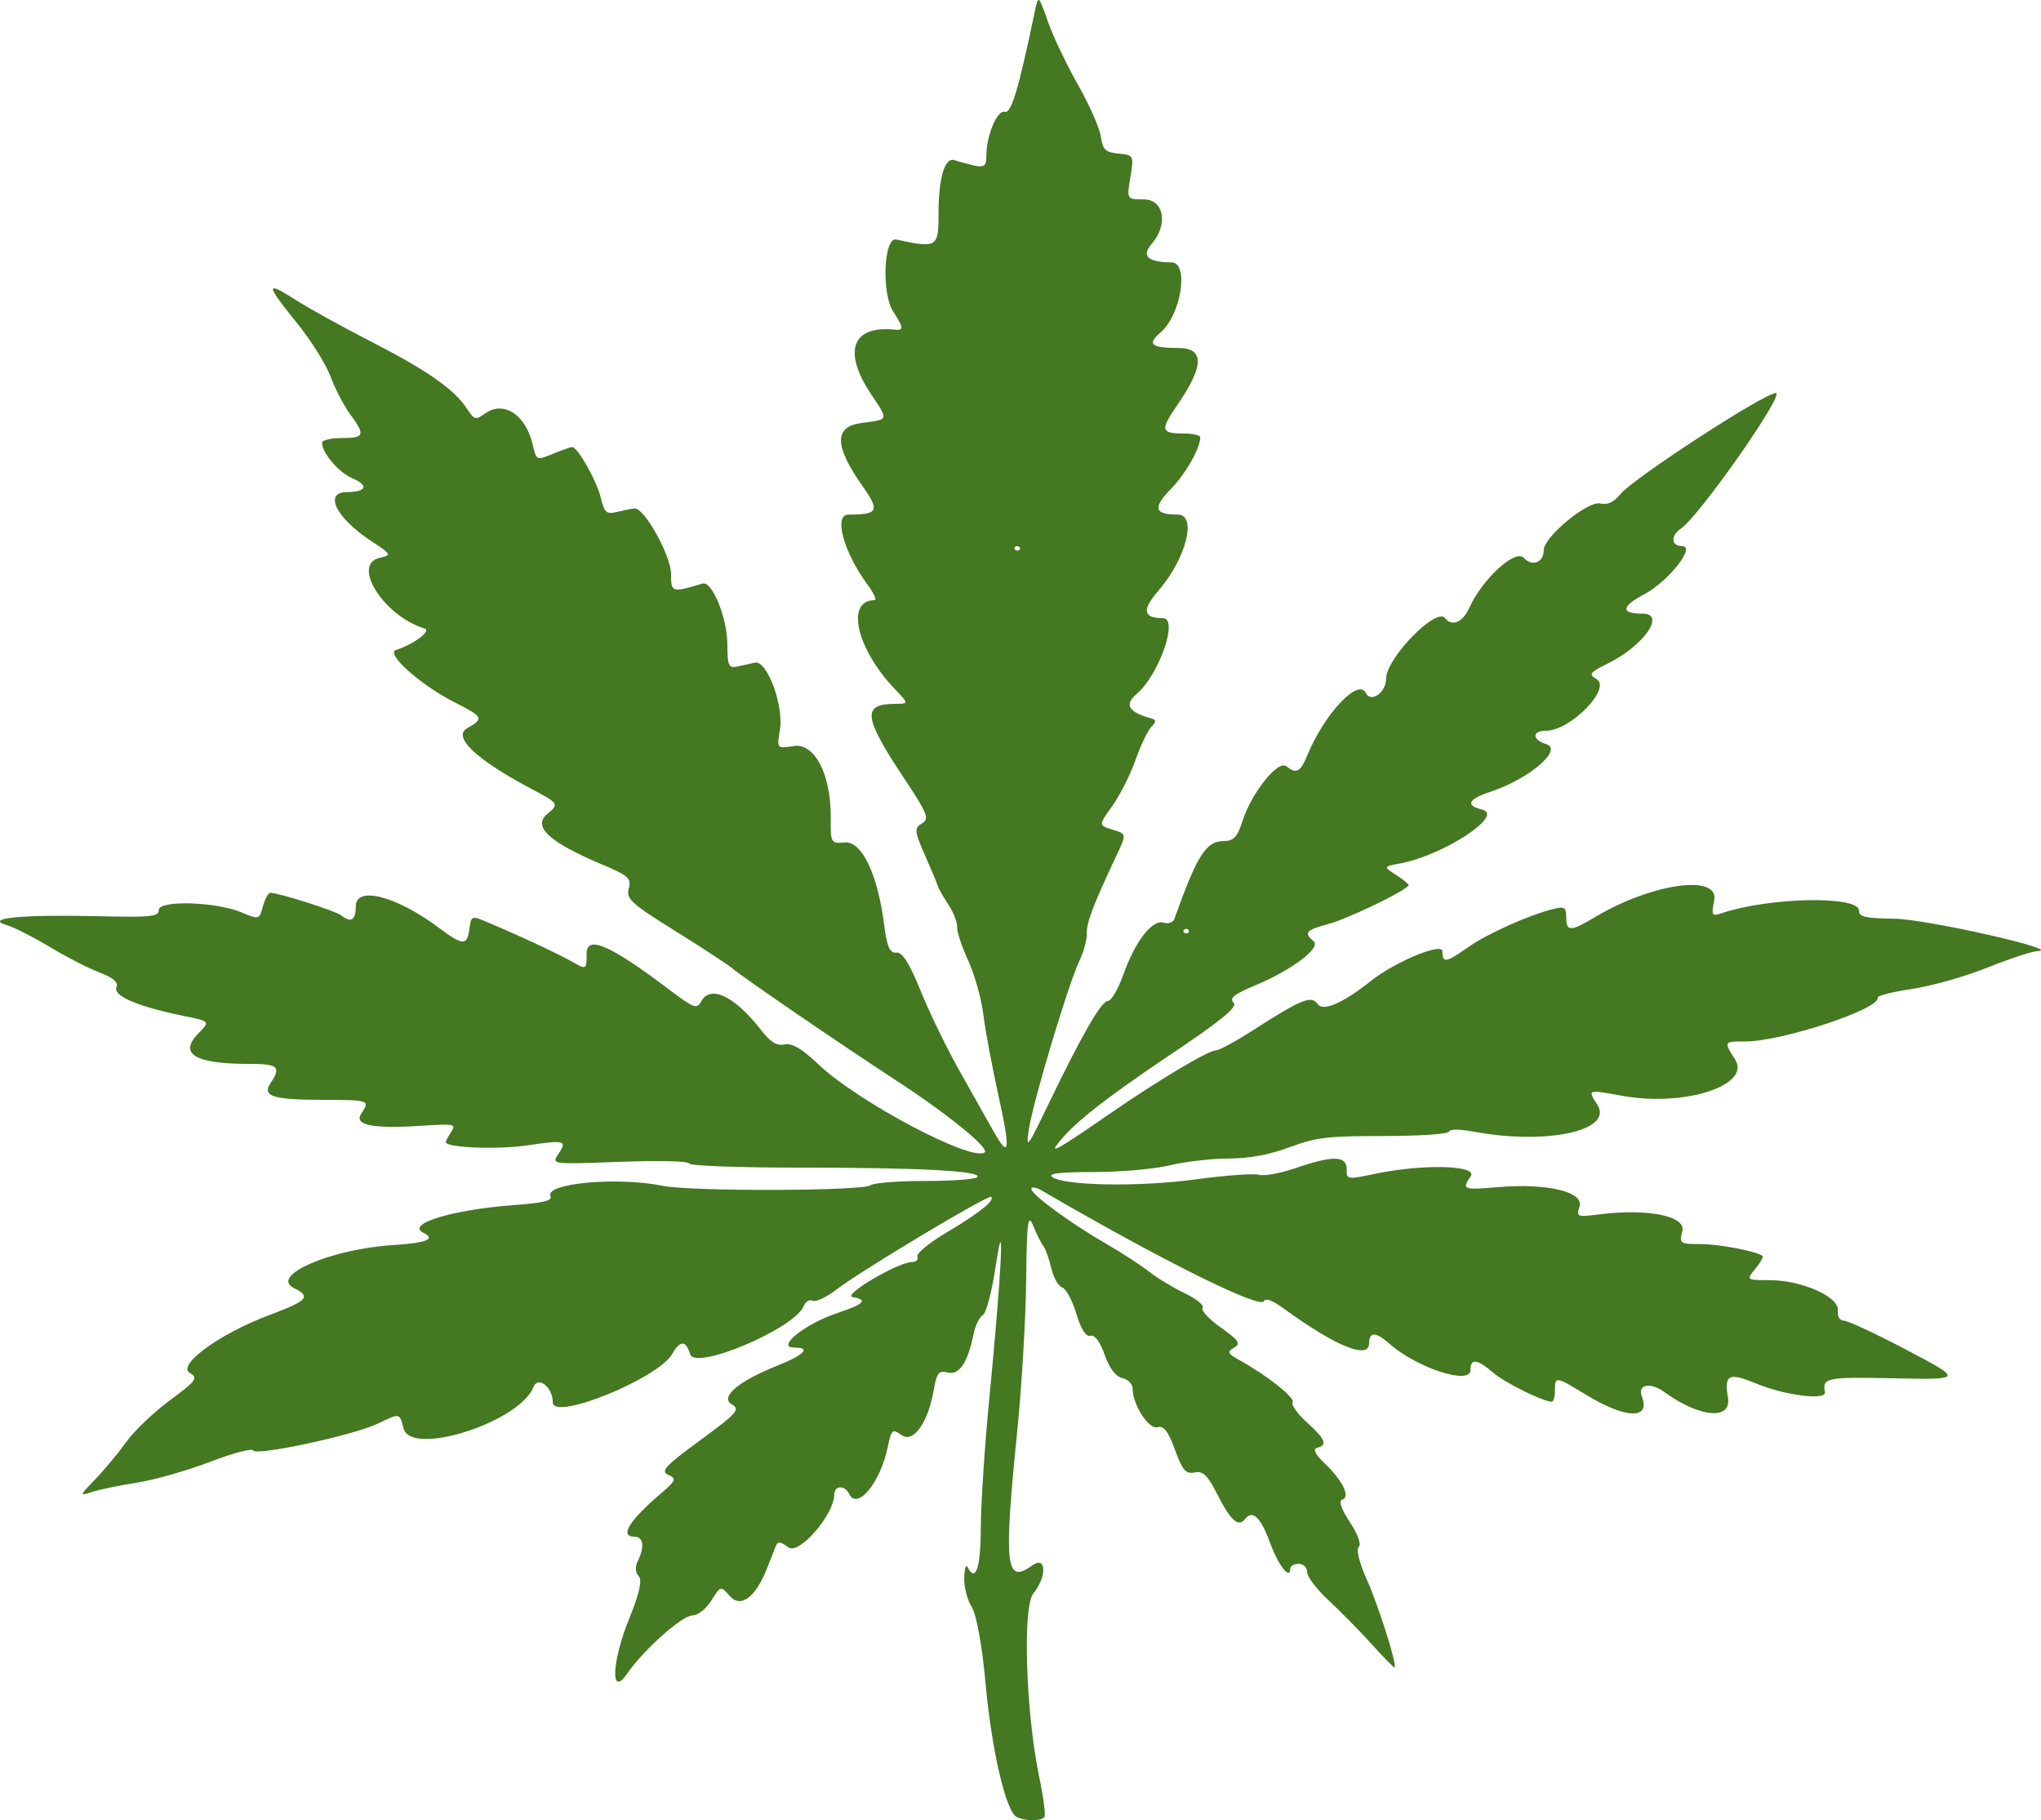<?xml version="1.0" encoding="UTF-8" standalone="no"?>
<!-- Created with Inkscape (http://www.inkscape.org/) -->

<svg
   width="142.107mm"
   height="126.723mm"
   viewBox="0 0 142.107 126.723"
   version="1.1"
   id="svg1"
   xml:space="preserve"
   xmlns="http://www.w3.org/2000/svg"
   xmlns:svg="http://www.w3.org/2000/svg"><defs
     id="defs1"><linearGradient
       id="swatch15"><stop
         style="stop-color:#43aa65;stop-opacity:0.729;"
         offset="0"
         id="stop15" /></linearGradient><linearGradient
       id="swatch14"><stop
         style="stop-color:#43aa65;stop-opacity:0.729;"
         offset="0"
         id="stop14" /></linearGradient><linearGradient
       id="swatch18"><stop
         style="stop-color:#43aa65;stop-opacity:0.729;"
         offset="0"
         id="stop19" /></linearGradient></defs><g
     id="layer1"
     transform="translate(80.984,-69.896)"><path
       style="fill:#447821;fill-opacity:1;stroke:none;stroke-width:6;stroke-dasharray:none"
       d="m -8.265,196.397 c 0.095,-0.129 -0.064,-1.364 -0.353,-2.743 -0.939,-4.48 -1.182,-11.894 -0.421,-12.823 0.962,-1.174 0.909,-2.667 -0.068,-1.959 -1.862,1.348 -2.002,0.097 -1.05,-9.356 0.313,-3.103 0.592,-7.829 0.621,-10.502 0.044,-4.117 0.121,-4.691 0.501,-3.762 0.247,0.603 0.565,1.239 0.707,1.413 0.142,0.174 0.385,0.855 0.539,1.514 0.155,0.659 0.497,1.265 0.762,1.346 0.264,0.081 0.708,0.904 0.985,1.829 0.323,1.078 0.676,1.629 0.981,1.535 0.296,-0.091 0.672,0.411 0.991,1.324 0.328,0.937 0.775,1.524 1.233,1.62 0.395,0.083 0.718,0.42 0.718,0.751 0,1.117 1.133,2.855 1.74,2.669 0.416,-0.128 0.737,0.29 1.201,1.565 0.521,1.433 0.762,1.712 1.366,1.586 0.586,-0.123 0.907,0.188 1.594,1.541 0.932,1.837 1.464,2.299 1.939,1.684 0.506,-0.655 1.091,-0.079 1.743,1.714 0.559,1.539 1.392,2.587 1.392,1.753 0,-0.183 0.265,-0.332 0.588,-0.332 0.323,0 0.588,0.262 0.588,0.583 0,0.321 0.669,1.202 1.487,1.959 0.818,0.757 2.156,2.117 2.973,3.022 0.817,0.905 1.542,1.646 1.61,1.646 0.254,0 -1.102,-4.3 -1.946,-6.174 -0.499,-1.107 -0.728,-2.06 -0.533,-2.216 0.195,-0.156 -0.072,-0.896 -0.62,-1.722 -0.583,-0.876 -0.797,-1.492 -0.543,-1.56 0.602,-0.161 0.054,-1.323 -1.175,-2.491 -0.695,-0.661 -0.883,-1.036 -0.561,-1.122 0.745,-0.199 0.588,-0.587 -0.723,-1.781 -0.663,-0.604 -1.106,-1.229 -0.983,-1.387 0.221,-0.286 -1.813,-1.899 -3.694,-2.929 -0.833,-0.456 -0.89,-0.584 -0.388,-0.872 0.494,-0.283 0.348,-0.507 -0.92,-1.405 -0.829,-0.588 -1.401,-1.206 -1.271,-1.374 0.13,-0.168 -0.426,-0.623 -1.236,-1.011 -0.81,-0.388 -1.936,-1.07 -2.502,-1.516 -0.566,-0.446 -1.887,-1.304 -2.936,-1.908 -2.505,-1.442 -5.246,-3.448 -5.246,-3.84 0,-0.171 0.332,-0.118 0.738,0.118 8.174,4.766 15.197,8.264 15.454,7.697 0.107,-0.235 0.581,-0.07 1.298,0.452 3.704,2.699 6.029,3.651 6.029,2.469 0,-0.808 0.473,-0.795 1.409,0.036 1.891,1.68 5.646,2.906 5.646,1.845 0,-0.843 0.458,-0.789 1.598,0.187 0.827,0.708 3.461,2.007 4.07,2.007 0.116,0 0.212,-0.353 0.212,-0.784 0,-0.999 0.042,-0.993 2.145,0.29 2.786,1.701 4.54,1.758 3.906,0.128 -0.319,-0.82 0.584,-1.017 1.524,-0.333 2.498,1.817 4.744,2.02 4.472,0.402 -0.267,-1.59 0.061,-1.755 1.94,-0.976 2.024,0.839 4.915,1.206 4.811,0.611 -0.177,-1.012 0.071,-1.062 4.818,-0.965 4.802,0.097 4.802,0.097 0.903,-1.959 -2.145,-1.131 -4.127,-2.057 -4.405,-2.057 -0.287,0 -0.465,-0.296 -0.412,-0.685 0.129,-0.948 -2.475,-2.124 -4.717,-2.131 -1.675,-0.005 -1.675,-0.005 -1.025,-0.799 0.358,-0.436 0.582,-0.839 0.499,-0.894 -0.509,-0.339 -3.044,-0.82 -4.315,-0.82 -1.447,0 -1.492,-0.032 -1.271,-0.914 0.261,-1.044 -2.445,-1.581 -5.798,-1.152 -1.537,0.197 -1.587,0.176 -1.36,-0.549 0.32,-1.019 -2.253,-1.635 -5.646,-1.351 -2.492,0.208 -2.561,0.182 -1.933,-0.756 0.512,-0.766 -3.274,-0.87 -6.592,-0.182 -2.037,0.422 -2.045,0.421 -2.045,-0.313 0,-0.945 -0.957,-0.965 -3.545,-0.075 -1.06,0.365 -2.212,0.575 -2.56,0.469 -0.348,-0.107 -2.325,0.036 -4.394,0.318 -3.959,0.54 -9.236,0.448 -10.014,-0.175 -0.296,-0.237 0.557,-0.335 2.93,-0.335 1.842,0 4.213,-0.21 5.272,-0.467 1.058,-0.257 2.894,-0.47 4.08,-0.473 1.461,-0.005 2.832,-0.258 4.253,-0.787 1.846,-0.687 2.628,-0.781 6.533,-0.781 2.468,0 4.494,-0.133 4.567,-0.3 0.082,-0.189 0.71,-0.192 1.699,-0.007 5.112,0.952 9.8,-0.068 8.629,-1.878 -0.684,-1.059 -0.683,-1.059 1.698,-0.62 4.341,0.801 9.055,-0.712 7.894,-2.533 -0.794,-1.245 -0.794,-1.245 0.72,-1.245 2.555,0 9.436,-2.278 9.21,-3.049 -0.039,-0.133 1.035,-0.405 2.388,-0.605 1.352,-0.2 3.717,-0.87 5.255,-1.489 1.538,-0.619 3.109,-1.135 3.492,-1.146 1.88,-0.055 -7.722,-2.226 -9.986,-2.257 -2.025,-0.028 -2.45,-0.126 -2.45,-0.566 0,-1.055 -6.262,-0.932 -9.567,0.187 -0.677,0.229 -0.726,0.146 -0.516,-0.889 0.379,-1.868 -4.353,-1.203 -8.317,1.17 -1.688,1.01 -1.982,1.011 -1.982,0.003 0,-0.69 -0.125,-0.774 -0.882,-0.586 -1.701,0.421 -4.589,1.712 -5.917,2.645 -1.583,1.111 -1.825,1.152 -1.825,0.304 0,-0.641 -3.326,0.744 -4.998,2.081 -1.903,1.522 -3.309,2.132 -3.683,1.597 -0.443,-0.633 -1.116,-0.358 -4.593,1.877 -1.157,0.743 -2.287,1.351 -2.512,1.351 -0.516,0 -4.02,2.092 -7.34,4.382 -3.494,2.41 -4.173,2.811 -3.726,2.201 1.004,-1.371 3.245,-3.159 7.734,-6.17 3.782,-2.536 4.888,-3.442 4.576,-3.743 -0.313,-0.302 0.044,-0.589 1.479,-1.189 2.612,-1.093 4.659,-2.641 4.092,-3.095 -0.707,-0.565 -0.52,-0.78 1.034,-1.189 1.381,-0.364 5.586,-2.405 5.586,-2.712 0,-0.077 -0.397,-0.398 -0.882,-0.713 -0.882,-0.572 -0.882,-0.572 0.294,-0.793 3.012,-0.564 7.269,-3.349 5.72,-3.742 -1.207,-0.306 -1.005,-0.723 0.61,-1.263 2.675,-0.894 5.046,-2.932 3.838,-3.299 -0.992,-0.302 -0.999,-0.934 -0.01,-0.934 1.705,0 4.593,-2.962 3.507,-3.597 -0.564,-0.33 -0.469,-0.46 0.797,-1.085 2.507,-1.239 4.059,-3.468 2.415,-3.468 -1.527,0 -1.497,-0.49 0.081,-1.328 1.723,-0.915 3.665,-3.374 2.664,-3.374 -0.758,0 -0.802,-0.738 -0.073,-1.222 1.258,-0.835 7.281,-9.436 6.608,-9.436 -0.795,0 -9.916,5.931 -10.823,7.038 -0.465,0.567 -0.904,0.774 -1.385,0.651 -0.865,-0.22 -3.955,2.325 -3.955,3.257 0,0.863 -0.807,1.166 -1.395,0.524 -0.574,-0.628 -2.879,1.484 -3.77,3.455 -0.471,1.041 -1.214,1.37 -1.695,0.749 -0.619,-0.801 -4.116,2.792 -4.116,4.229 0,0.952 -1.067,1.692 -1.409,0.978 -0.511,-1.064 -2.878,1.444 -4.055,4.297 -0.504,1.222 -0.774,1.368 -1.479,0.804 -0.574,-0.459 -2.42,1.84 -3.046,3.795 -0.361,1.126 -0.624,1.413 -1.297,1.413 -1.249,0 -1.848,0.941 -3.462,5.44 -0.084,0.234 -0.42,0.342 -0.748,0.242 -0.785,-0.241 -1.978,1.308 -2.807,3.644 -0.352,0.991 -0.831,1.804 -1.065,1.806 -0.459,0.003 -1.833,2.397 -4.225,7.363 -1.389,2.883 -1.491,3.009 -1.277,1.567 0.282,-1.893 2.76,-10.152 3.519,-11.726 0.299,-0.62 0.531,-1.479 0.515,-1.91 -0.026,-0.743 0.45,-1.99 2.067,-5.42 0.708,-1.501 0.708,-1.501 -0.275,-1.8 -0.983,-0.299 -0.983,-0.299 -0.025,-1.633 0.527,-0.734 1.257,-2.181 1.623,-3.215 0.366,-1.034 0.869,-2.08 1.118,-2.324 0.327,-0.319 0.332,-0.475 0.019,-0.56 -1.63,-0.439 -1.946,-0.96 -1.046,-1.726 1.557,-1.325 2.924,-5.265 1.827,-5.265 -1.392,0 -1.49,-0.561 -0.332,-1.898 1.942,-2.242 2.726,-5.312 1.355,-5.312 -1.638,0 -1.758,-0.469 -0.46,-1.8 1.018,-1.045 2.029,-2.826 2.029,-3.576 0,-0.147 -0.5,-0.267 -1.111,-0.267 -1.645,0 -1.699,-0.226 -0.481,-1.994 1.866,-2.71 1.886,-3.962 0.065,-3.962 -1.89,0 -2.196,-0.264 -1.245,-1.074 1.445,-1.232 2.016,-4.88 0.764,-4.887 -1.648,-0.009 -2.113,-0.443 -1.376,-1.285 1.173,-1.34 0.862,-3.099 -0.549,-3.099 -1.189,0 -1.189,0 -0.933,-1.543 0.25,-1.509 0.232,-1.545 -0.826,-1.646 -0.908,-0.086 -1.105,-0.273 -1.225,-1.165 -0.079,-0.584 -0.793,-2.207 -1.587,-3.605 -0.794,-1.398 -1.742,-3.389 -2.106,-4.423 -0.662,-1.881 -0.662,-1.881 -0.924,-0.627 -1.111,5.325 -1.627,7.051 -2.07,6.915 -0.531,-0.163 -1.284,1.628 -1.288,3.059 -0.003,0.908 -0.147,0.928 -2.24,0.299 -0.669,-0.201 -1.095,1.272 -1.092,3.78 0.003,2.297 -0.115,2.367 -2.942,1.749 -0.872,-0.191 -1.04,3.739 -0.214,5.017 0.733,1.134 0.751,1.324 0.116,1.258 -2.977,-0.309 -3.65,1.498 -1.666,4.479 1.24,1.863 1.269,1.77 -0.629,2.013 -1.954,0.25 -1.94,1.582 0.044,4.397 1.223,1.735 1.099,1.988 -0.979,1.988 -1.051,0 -0.341,2.613 1.322,4.867 0.442,0.599 0.667,1.089 0.5,1.089 -2.042,0 -1.275,3.374 1.405,6.184 0.978,1.026 0.978,1.026 0.05,1.031 -2.363,0.012 -2.255,0.9 0.64,5.252 1.582,2.378 1.732,2.763 1.2,3.075 -0.545,0.319 -0.524,0.548 0.205,2.203 0.448,1.016 0.853,1.988 0.902,2.161 0.048,0.172 0.378,0.751 0.732,1.286 0.355,0.535 0.629,1.24 0.61,1.567 -0.019,0.327 0.326,1.371 0.767,2.319 0.441,0.948 0.917,2.641 1.057,3.762 0.14,1.121 0.61,3.639 1.043,5.595 0.872,3.936 0.787,4.537 -0.354,2.503 -0.419,-0.747 -1.478,-2.628 -2.353,-4.18 -0.875,-1.552 -2.09,-4.053 -2.7,-5.558 -0.789,-1.946 -1.279,-2.716 -1.697,-2.665 -0.45,0.055 -0.649,-0.406 -0.849,-1.965 -0.449,-3.513 -1.556,-5.818 -2.74,-5.705 -0.961,0.091 -0.99,0.04 -0.974,-1.724 0.028,-3.004 -1.119,-5.22 -2.582,-4.986 -1.175,0.188 -1.175,0.188 -0.955,-1.144 0.277,-1.672 -0.899,-4.838 -1.732,-4.663 -0.306,0.064 -0.865,0.186 -1.242,0.272 -0.592,0.134 -0.686,-0.074 -0.686,-1.517 0,-1.853 -1.057,-4.459 -1.726,-4.259 -2.147,0.643 -2.193,0.63 -2.193,-0.648 0,-1.294 -1.869,-4.654 -2.548,-4.581 -0.216,0.023 -0.768,0.133 -1.228,0.245 -0.723,0.175 -0.873,0.044 -1.111,-0.968 -0.276,-1.177 -1.613,-3.551 -2,-3.551 -0.114,0 -0.72,0.212 -1.346,0.471 -1.139,0.471 -1.139,0.471 -1.397,-0.63 -0.496,-2.113 -2.037,-3.11 -3.344,-2.164 -0.638,0.461 -0.732,0.432 -1.271,-0.392 -0.864,-1.32 -2.782,-2.652 -6.725,-4.671 -1.94,-0.993 -4.277,-2.287 -5.194,-2.874 -2.099,-1.345 -2.081,-1.089 0.114,1.621 0.969,1.197 2.023,2.876 2.34,3.731 0.318,0.855 0.932,2.035 1.365,2.622 1.074,1.456 1.003,1.658 -0.585,1.658 -0.755,0 -1.372,0.148 -1.372,0.329 0,0.707 1.158,2.065 2.109,2.472 1.17,0.501 0.994,0.96 -0.368,0.96 -1.654,0 -0.769,1.799 1.673,3.402 1.425,0.935 1.45,0.984 0.604,1.175 -2.003,0.452 0.281,4.054 3.121,4.922 0.507,0.155 -0.762,1.106 -1.995,1.495 -0.757,0.239 1.726,2.45 4.097,3.648 1.987,1.004 2.05,1.133 0.867,1.795 -1.048,0.587 0.595,2.162 4.326,4.147 2.088,1.111 2.088,1.111 1.234,1.838 -1.027,0.875 0.153,1.954 3.839,3.509 1.832,0.773 2.04,0.962 1.847,1.673 -0.193,0.711 0.175,1.046 3.227,2.945 1.894,1.179 3.711,2.37 4.036,2.646 0.739,0.628 7.446,5.215 11.364,7.772 3.6,2.349 6.51,4.714 6.153,4.999 -0.866,0.692 -8.819,-3.514 -11.561,-6.115 -1.173,-1.113 -1.844,-1.507 -2.374,-1.397 -0.535,0.112 -0.983,-0.162 -1.626,-0.994 -1.81,-2.343 -3.515,-3.175 -4.155,-2.029 -0.332,0.594 -0.484,0.538 -2.339,-0.862 -4.046,-3.054 -5.658,-3.748 -5.658,-2.436 0,1.138 0,1.138 -1.078,0.526 -0.998,-0.567 -3.643,-1.795 -5.978,-2.777 -0.935,-0.393 -0.986,-0.369 -1.103,0.527 -0.155,1.184 -0.457,1.177 -2.09,-0.049 -2.975,-2.234 -5.823,-2.977 -5.823,-1.52 0,0.972 -0.335,1.174 -1.027,0.621 -0.378,-0.303 -4.339,-1.561 -4.914,-1.561 -0.148,0 -0.384,0.421 -0.525,0.936 -0.257,0.936 -0.257,0.936 -1.501,0.421 -1.808,-0.748 -5.752,-0.857 -5.751,-0.16 7.06e-4,0.467 -0.492,0.515 -4.405,0.427 -5.185,-0.117 -7.767,0.142 -6.188,0.621 0.534,0.162 1.891,0.85 3.015,1.528 1.124,0.679 2.672,1.474 3.441,1.767 0.985,0.376 1.337,0.686 1.192,1.051 -0.234,0.589 1.517,1.332 4.64,1.969 1.89,0.386 1.89,0.386 1.077,1.212 -1.421,1.445 -0.267,2.138 3.557,2.138 1.979,0 2.21,0.207 1.469,1.314 -0.631,0.944 0.107,1.183 3.666,1.189 3.215,0.005 3.263,0.022 2.637,0.958 -0.535,0.799 0.766,1.065 4.147,0.848 2.328,-0.149 2.477,-0.121 2.122,0.409 -0.21,0.313 -0.381,0.641 -0.381,0.728 0,0.39 3.594,0.532 5.676,0.224 2.628,-0.388 2.792,-0.341 2.149,0.62 -0.47,0.702 -0.47,0.702 4.26,0.527 2.75,-0.101 4.78,-0.053 4.85,0.115 0.068,0.163 3.444,0.288 7.761,0.288 8.283,-8e-4 12.642,0.232 12.312,0.659 -0.115,0.149 -1.751,0.271 -3.636,0.271 -1.884,0 -3.594,0.134 -3.799,0.298 -0.509,0.407 -12.535,0.44 -14.483,0.039 -3.143,-0.647 -8.233,-0.174 -7.802,0.724 0.147,0.306 -0.502,0.465 -2.514,0.614 -4.317,0.321 -7.585,1.315 -6.342,1.929 0.899,0.444 0.247,0.707 -2.135,0.86 -4.309,0.277 -8.587,2.133 -6.881,2.986 1.221,0.61 0.97,0.885 -1.736,1.897 -3.434,1.285 -6.434,3.476 -5.504,4.02 0.595,0.348 0.452,0.544 -1.378,1.892 -1.123,0.827 -2.498,2.14 -3.055,2.918 -0.557,0.778 -1.529,1.947 -2.159,2.598 -1.101,1.138 -1.109,1.172 -0.222,0.876 0.508,-0.169 1.914,-0.461 3.126,-0.649 1.212,-0.188 3.5,-0.838 5.087,-1.446 1.586,-0.608 2.942,-0.967 3.012,-0.797 0.168,0.404 6.928,-1.042 8.632,-1.847 1.63,-0.769 1.535,-0.786 1.841,0.328 0.54,1.967 8.073,-0.448 9.046,-2.899 0.316,-0.797 1.341,0.023 1.341,1.073 0,1.322 7.341,-1.659 8.321,-3.379 0.548,-0.963 0.938,-0.953 1.247,0.032 0.359,1.143 7.282,-1.799 7.901,-3.358 0.124,-0.313 0.405,-0.481 0.624,-0.373 0.219,0.108 0.956,-0.236 1.638,-0.764 1.662,-1.287 10.582,-6.633 10.79,-6.467 0.292,0.234 -0.872,1.164 -3.11,2.486 -1.201,0.709 -2.112,1.461 -2.025,1.67 0.087,0.209 -0.079,0.38 -0.369,0.38 -0.966,0 -4.901,2.32 -4.143,2.443 1.099,0.178 0.803,0.496 -1.02,1.095 -2.257,0.742 -4.37,2.418 -3.048,2.418 1.206,0 0.719,0.504 -1.25,1.293 -2.658,1.065 -3.934,2.16 -3.098,2.657 0.608,0.361 0.388,0.611 -2.201,2.508 -2.434,1.783 -2.775,2.152 -2.216,2.402 0.588,0.263 0.535,0.402 -0.494,1.282 -2.24,1.914 -2.923,3.024 -1.861,3.024 0.634,0 0.724,0.718 0.217,1.724 -0.18,0.357 -0.148,0.795 0.074,1.018 0.269,0.269 0.061,1.201 -0.667,2.991 -1.211,2.977 -1.307,5.513 -0.145,3.815 1.12,-1.635 3.836,-4.062 4.546,-4.062 0.376,0 0.967,-0.462 1.326,-1.037 0.648,-1.037 0.648,-1.037 1.289,-0.313 0.765,0.864 1.797,0.092 2.593,-1.941 0.236,-0.603 0.508,-1.293 0.604,-1.532 0.142,-0.354 0.307,-0.339 0.891,0.085 0.741,0.536 3.186,-2.297 3.186,-3.691 0,-0.636 0.734,-0.661 1.034,-0.035 0.561,1.169 2.168,-0.769 2.681,-3.234 0.261,-1.255 0.331,-1.318 0.956,-0.865 0.827,0.599 1.86,-0.845 2.256,-3.151 0.2,-1.169 0.351,-1.357 0.967,-1.2 0.803,0.204 1.4,-0.682 1.805,-2.678 0.122,-0.603 0.412,-1.196 0.643,-1.317 0.232,-0.121 0.638,-1.672 0.902,-3.448 0.643,-4.311 0.414,0.346 -0.457,9.311 -0.318,3.276 -0.583,7.332 -0.587,9.013 -0.007,2.737 -0.366,3.771 -0.925,2.665 -0.109,-0.216 -0.212,0.126 -0.229,0.758 -0.017,0.633 0.221,1.55 0.529,2.038 0.327,0.518 0.725,2.719 0.956,5.287 0.416,4.616 1.415,8.92 2.16,9.311 0.575,0.301 1.719,0.304 1.938,0.005 z m 9.673,-61.677 c 0,-0.086 0.088,-0.157 0.196,-0.157 0.108,0 0.196,0.07 0.196,0.157 0,0.086 -0.088,0.157 -0.196,0.157 -0.108,0 -0.196,-0.07 -0.196,-0.157 z M -10.351,108.073 c 0,-0.086 0.088,-0.157 0.196,-0.157 0.108,0 0.196,0.07 0.196,0.157 0,0.086 -0.088,0.157 -0.196,0.157 -0.108,0 -0.196,-0.07 -0.196,-0.157 z"
       id="path2" /></g></svg>
